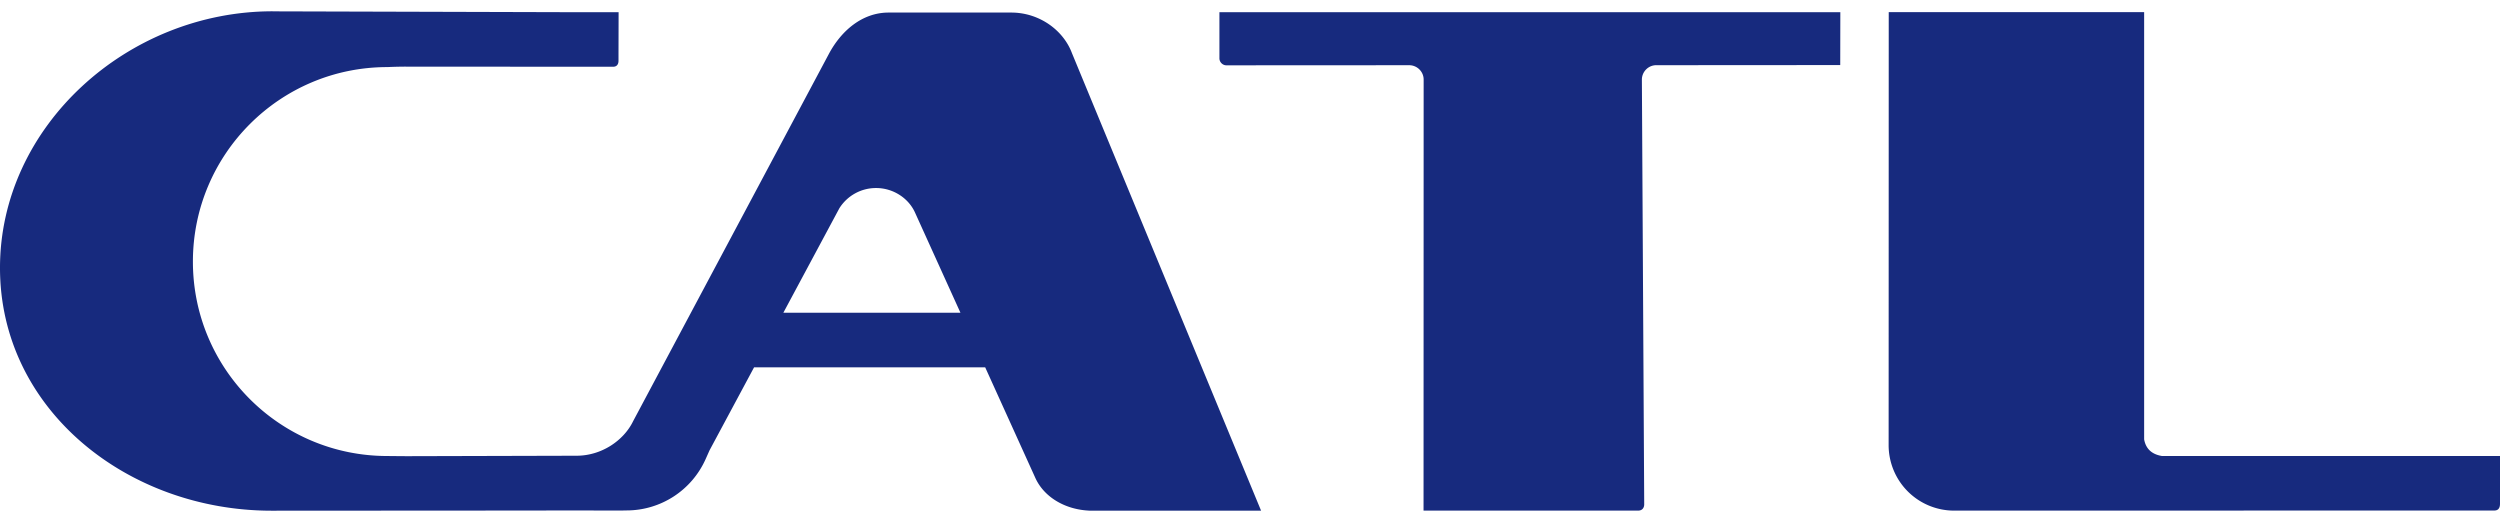 <svg height="522" viewBox="0 0 242.603 48.463" width="2500" xmlns="http://www.w3.org/2000/svg"><path d="M26.455 0C12.375 0 0 11.147 0 24.896c0 13.75 12.376 23.567 26.361 23.567l24.957-.016 4.389-.01c.456 0 4.647.023 5.11 0a8.403 8.403 0 0 0 7.652-4.969l.388-.869 4.319-8.05h22.428l4.878 10.757c.82 1.78 2.784 3.035 5.221 3.15h16.672L104.023 4.06c-.83-2.223-3.164-3.937-5.89-3.937h-11.9c-2.58 0-4.613 1.789-5.797 4.01L61.443 39.768c-.92 1.905-3.091 3.36-5.486 3.36l-16.437.044c-.328 0-1.578-.012-1.91-.016-10.437.01-18.89-8.44-18.89-18.865 0-10.426 8.452-18.877 18.878-18.877a38.509 38.509 0 0 1 2.015-.043l18.094.01h1.794c.393 0 .518-.29.519-.57v-.574L60.03.09h-3.815L26.457.005zm91.879.086V4.57c0 .354.306.672.67.672l17.746-.01c.772 0 1.402.628 1.402 1.39l-.01 41.833h20.809c.489 0 .605-.363.605-.606l-.226-41.216c0-.772.63-1.403 1.39-1.403l17.858-.012.01-5.132H118.33zm64.951 0l-.01 42.014a6.356 6.356 0 0 0 6.356 6.355l52.427-.01c.534 0 .545-.495.545-.674v-4.617h-32.81c-.788-.135-1.528-.53-1.723-1.613V.084h-24.787zM85.051 17.15c1.703.017 3.159 1.045 3.758 2.414l4.394 9.69H76.016l5.433-10.133a4.194 4.194 0 0 1 3.602-1.97z" fill="#172a7e" fill-rule="evenodd"/></svg>